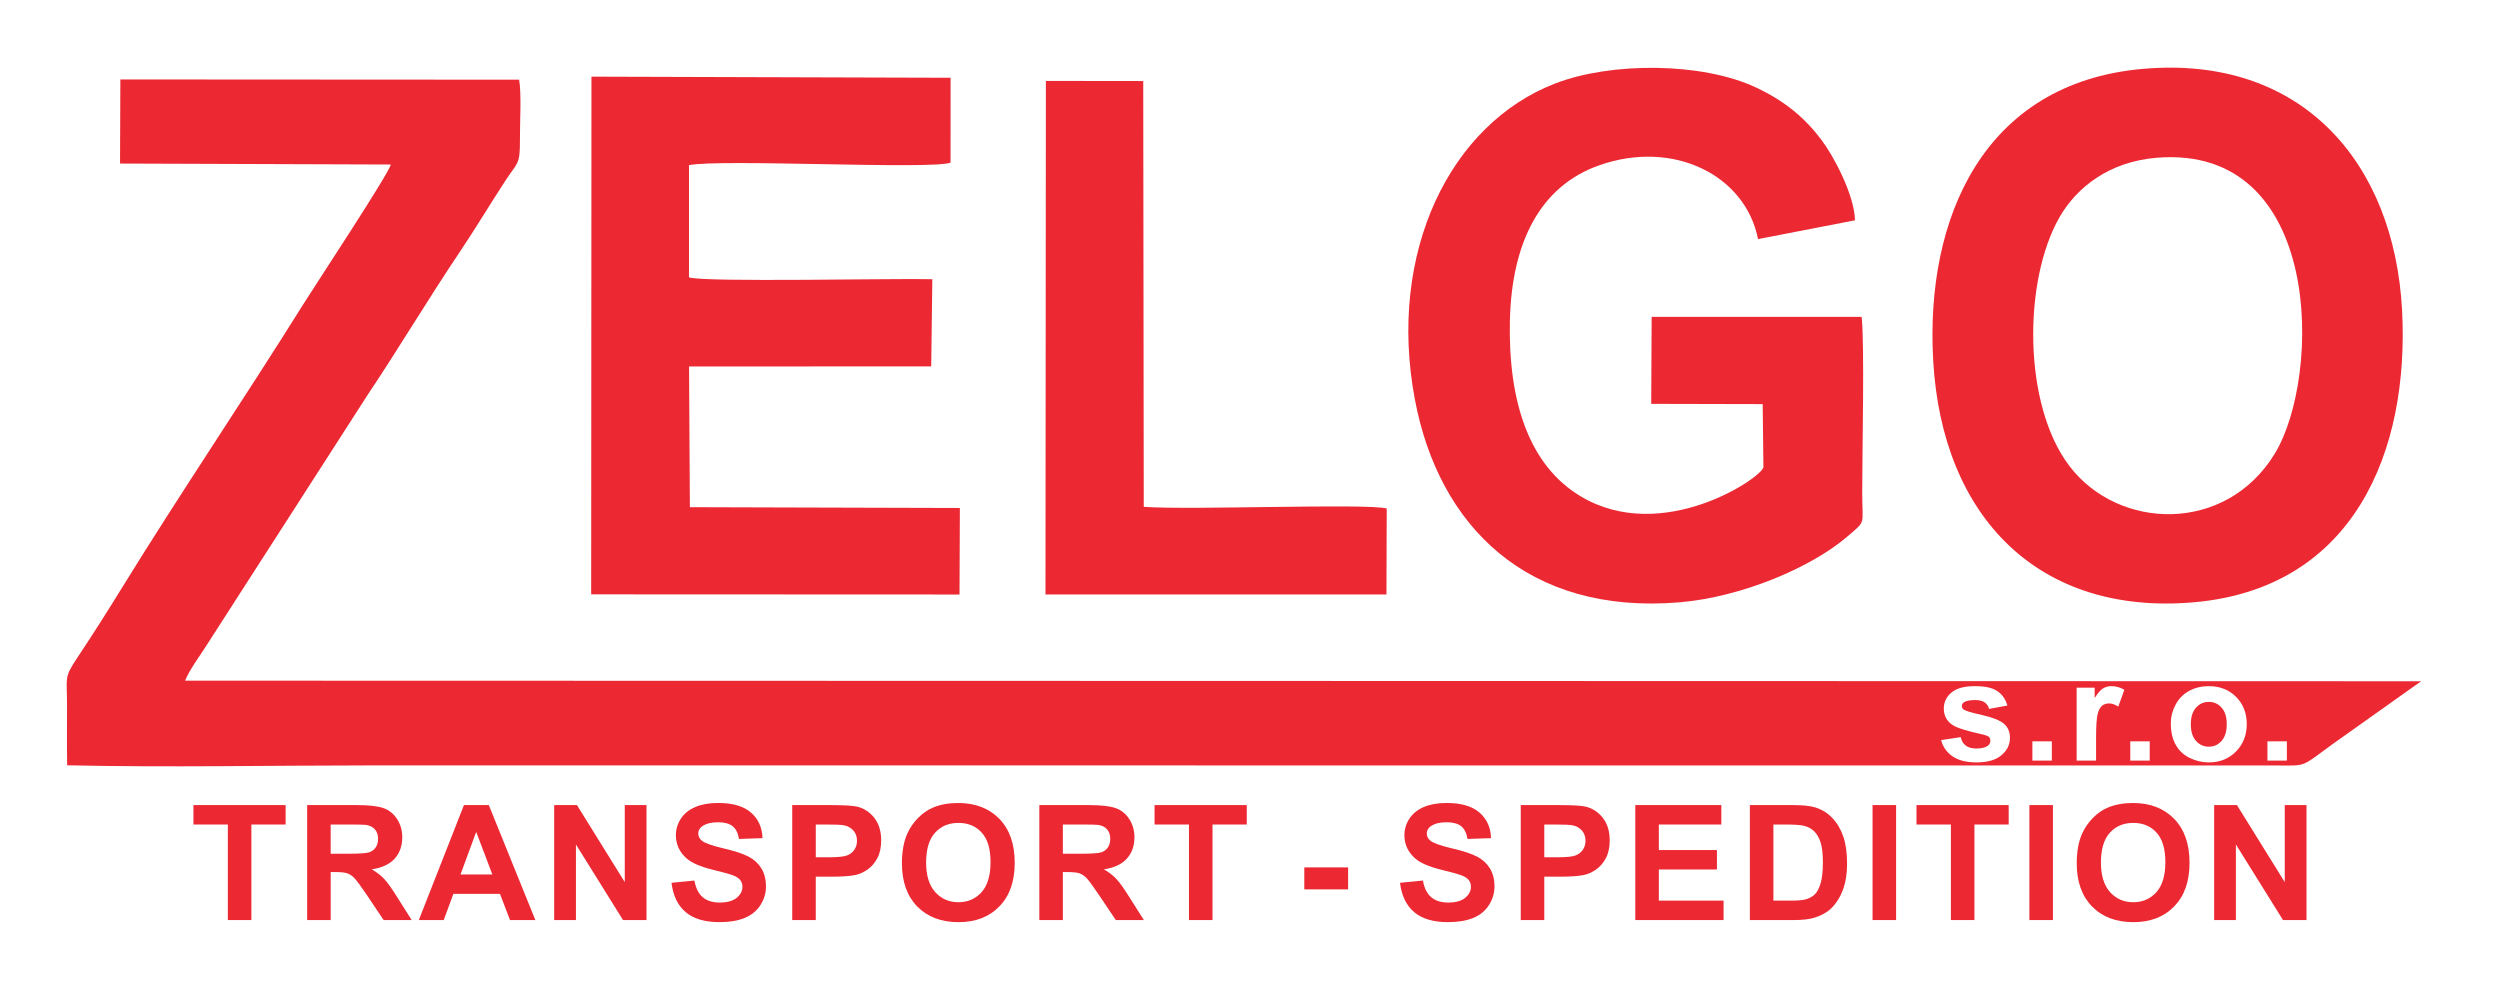 <svg width="245" height="97" viewBox="0 0 245 97" fill="none" xmlns="http://www.w3.org/2000/svg">
<g clip-path="url(#clip0_31_2)">
<path d="M22.329 90.165V80.802H18.957V78.898H27.991V80.802H24.635V90.165H22.329Z" fill="#EC2832"/>
<path d="M32.408 83.666H34.109C35.212 83.666 35.898 83.619 36.174 83.527C36.447 83.435 36.664 83.275 36.818 83.05C36.974 82.824 37.051 82.541 37.051 82.202C37.051 81.822 36.947 81.517 36.743 81.281C36.539 81.048 36.25 80.901 35.879 80.841C35.691 80.815 35.132 80.802 34.201 80.802H32.406V83.666H32.408ZM30.102 90.165V78.898H34.945C36.162 78.898 37.047 79 37.598 79.202C38.152 79.404 38.592 79.763 38.923 80.28C39.254 80.799 39.422 81.39 39.422 82.056C39.422 82.903 39.173 83.601 38.672 84.152C38.171 84.703 37.423 85.049 36.427 85.193C36.923 85.479 37.331 85.794 37.651 86.137C37.975 86.481 38.409 87.092 38.955 87.968L40.344 90.165H37.595L35.947 87.706C35.355 86.832 34.95 86.281 34.73 86.053C34.512 85.828 34.282 85.671 34.038 85.587C33.791 85.503 33.404 85.461 32.874 85.461H32.407V90.166H30.101L30.102 90.165Z" fill="#EC2832"/>
<path d="M48.249 85.696L46.667 81.526L45.13 85.696H48.249ZM52.465 90.165H49.981L48.998 87.6H44.431L43.484 90.165H41.046L45.467 78.898H47.903L52.465 90.165Z" fill="#EC2832"/>
<path d="M54.31 90.165V78.898H56.541L61.228 86.449V78.898H63.359V90.165H61.055L56.441 82.759V90.165H54.31Z" fill="#EC2832"/>
<path d="M65.808 86.514L68.051 86.294C68.186 87.036 68.456 87.579 68.868 87.928C69.278 88.277 69.833 88.449 70.529 88.449C71.266 88.449 71.823 88.295 72.196 87.985C72.57 87.676 72.758 87.314 72.758 86.899C72.758 86.632 72.678 86.406 72.522 86.217C72.365 86.031 72.09 85.868 71.698 85.732C71.43 85.638 70.82 85.475 69.866 85.239C68.638 84.934 67.777 84.562 67.281 84.119C66.584 83.497 66.236 82.739 66.236 81.845C66.236 81.27 66.4 80.73 66.726 80.229C67.055 79.728 67.526 79.347 68.144 79.086C68.762 78.823 69.504 78.692 70.379 78.692C71.802 78.692 72.876 79.004 73.594 79.631C74.315 80.258 74.692 81.093 74.729 82.138L72.423 82.217C72.325 81.635 72.115 81.217 71.794 80.963C71.474 80.709 70.992 80.58 70.35 80.58C69.707 80.58 69.167 80.717 68.793 80.99C68.552 81.166 68.43 81.4 68.43 81.693C68.43 81.96 68.544 82.189 68.772 82.378C69.061 82.621 69.764 82.874 70.88 83.135C71.996 83.395 72.82 83.668 73.353 83.946C73.889 84.226 74.307 84.607 74.61 85.092C74.912 85.576 75.063 86.175 75.063 86.885C75.063 87.531 74.883 88.136 74.52 88.701C74.157 89.265 73.645 89.684 72.983 89.957C72.32 90.232 71.493 90.369 70.504 90.369C69.064 90.369 67.959 90.041 67.189 89.383C66.417 88.727 65.959 87.77 65.808 86.514" fill="#EC2832"/>
<path d="M79.946 80.802V84.013H81.2C82.104 84.013 82.705 83.952 83.01 83.834C83.315 83.716 83.554 83.532 83.726 83.278C83.898 83.027 83.986 82.735 83.986 82.399C83.986 81.987 83.864 81.649 83.623 81.382C83.379 81.114 83.074 80.946 82.701 80.878C82.428 80.828 81.879 80.802 81.052 80.802H79.947H79.946ZM77.639 90.165V78.898H81.327C82.724 78.898 83.633 78.952 84.057 79.065C84.709 79.235 85.254 79.603 85.695 80.169C86.135 80.736 86.355 81.467 86.355 82.364C86.355 83.057 86.228 83.636 85.976 84.108C85.721 84.58 85.4 84.951 85.011 85.221C84.621 85.488 84.223 85.666 83.821 85.753C83.272 85.861 82.48 85.916 81.44 85.916H79.945V90.165H77.639L77.639 90.165Z" fill="#EC2832"/>
<path d="M90.759 84.524C90.759 85.801 91.059 86.769 91.655 87.43C92.251 88.089 93.009 88.419 93.927 88.419C94.845 88.419 95.6 88.091 96.191 87.438C96.779 86.782 97.073 85.801 97.073 84.492C97.073 83.183 96.787 82.234 96.212 81.6C95.639 80.963 94.878 80.644 93.927 80.644C92.975 80.644 92.212 80.967 91.632 81.61C91.051 82.255 90.76 83.226 90.76 84.524M88.389 84.6C88.389 83.451 88.564 82.486 88.912 81.705C89.169 81.13 89.524 80.614 89.972 80.157C90.419 79.701 90.91 79.363 91.442 79.14C92.153 78.843 92.972 78.694 93.899 78.694C95.58 78.694 96.921 79.21 97.931 80.242C98.939 81.275 99.442 82.709 99.442 84.549C99.442 86.388 98.941 87.799 97.942 88.826C96.943 89.857 95.604 90.372 93.931 90.372C92.258 90.372 90.889 89.86 89.889 88.835C88.89 87.812 88.389 86.401 88.389 84.602L88.389 84.6Z" fill="#EC2832"/>
<path d="M104.162 83.666H105.863C106.966 83.666 107.652 83.619 107.928 83.527C108.201 83.435 108.417 83.275 108.571 83.05C108.728 82.824 108.805 82.541 108.805 82.202C108.805 81.822 108.701 81.517 108.497 81.281C108.293 81.048 108.004 80.901 107.633 80.841C107.444 80.815 106.885 80.802 105.955 80.802H104.16V83.666H104.162ZM101.855 90.165V78.898H106.698C107.915 78.898 108.799 79 109.351 79.202C109.905 79.404 110.344 79.763 110.676 80.28C111.007 80.799 111.175 81.39 111.175 82.056C111.175 82.903 110.926 83.601 110.425 84.152C109.924 84.703 109.176 85.049 108.18 85.193C108.676 85.479 109.084 85.794 109.404 86.137C109.728 86.481 110.162 87.092 110.708 87.968L112.097 90.165H109.348L107.699 87.706C107.108 86.832 106.703 86.281 106.483 86.053C106.265 85.828 106.035 85.671 105.791 85.587C105.544 85.503 105.157 85.461 104.627 85.461H104.16V90.166H101.854L101.855 90.165Z" fill="#EC2832"/>
<path d="M116.519 90.165V80.802H113.148V78.898H122.181V80.802H118.826V90.165H116.519Z" fill="#EC2832"/>
<path d="M137.203 86.514L139.445 86.294C139.58 87.036 139.851 87.579 140.262 87.928C140.673 88.277 141.227 88.449 141.924 88.449C142.661 88.449 143.217 88.295 143.591 87.985C143.965 87.676 144.152 87.314 144.152 86.899C144.152 86.632 144.073 86.406 143.916 86.217C143.76 86.031 143.484 85.868 143.092 85.732C142.824 85.638 142.215 85.475 141.26 85.239C140.033 84.934 139.172 84.562 138.676 84.119C137.978 83.497 137.631 82.739 137.631 81.845C137.631 81.27 137.795 80.73 138.121 80.229C138.449 79.728 138.921 79.347 139.539 79.086C140.157 78.823 140.899 78.692 141.773 78.692C143.197 78.692 144.27 79.004 144.989 79.631C145.71 80.258 146.086 81.093 146.123 82.138L143.817 82.217C143.719 81.635 143.509 81.217 143.189 80.963C142.868 80.709 142.386 80.58 141.744 80.58C141.102 80.58 140.562 80.717 140.188 80.99C139.947 81.166 139.825 81.4 139.825 81.693C139.825 81.96 139.939 82.189 140.167 82.378C140.456 82.621 141.158 82.874 142.275 83.135C143.39 83.395 144.215 83.668 144.748 83.946C145.284 84.226 145.702 84.607 146.004 85.092C146.307 85.576 146.458 86.175 146.458 86.885C146.458 87.531 146.277 88.136 145.914 88.701C145.551 89.265 145.04 89.684 144.377 89.957C143.714 90.232 142.887 90.369 141.899 90.369C140.459 90.369 139.354 90.041 138.583 89.383C137.811 88.727 137.353 87.77 137.202 86.514" fill="#EC2832"/>
<path d="M151.34 80.802V84.013H152.594C153.498 84.013 154.1 83.952 154.405 83.834C154.71 83.716 154.948 83.532 155.12 83.278C155.292 83.027 155.38 82.735 155.38 82.399C155.38 81.987 155.258 81.649 155.017 81.382C154.774 81.114 154.469 80.946 154.095 80.878C153.822 80.828 153.274 80.802 152.447 80.802H151.341H151.34ZM149.034 90.165V78.898H152.721C154.119 78.898 155.028 78.952 155.451 79.065C156.104 79.235 156.649 79.603 157.09 80.169C157.529 80.736 157.75 81.467 157.75 82.364C157.75 83.057 157.623 83.636 157.37 84.108C157.116 84.58 156.795 84.951 156.405 85.221C156.015 85.488 155.618 85.666 155.215 85.753C154.666 85.861 153.874 85.916 152.835 85.916H151.34V90.165H149.033L149.034 90.165Z" fill="#EC2832"/>
<path d="M160.261 90.165V78.898H168.69V80.802H162.566V83.305H168.26V85.209H162.566V88.261H168.912V90.165H160.261Z" fill="#EC2832"/>
<path d="M173.793 80.802V88.261H175.502C176.141 88.261 176.602 88.225 176.885 88.154C177.259 88.062 177.566 87.905 177.811 87.684C178.057 87.463 178.256 87.102 178.41 86.598C178.566 86.095 178.643 85.405 178.643 84.534C178.643 83.664 178.566 82.997 178.41 82.53C178.256 82.063 178.039 81.701 177.76 81.439C177.482 81.179 177.129 81.001 176.7 80.909C176.382 80.838 175.753 80.801 174.82 80.801H173.792L173.793 80.802ZM171.486 78.898H175.68C176.626 78.898 177.347 78.969 177.843 79.113C178.508 79.307 179.08 79.653 179.556 80.152C180.033 80.648 180.393 81.256 180.643 81.978C180.889 82.696 181.013 83.585 181.013 84.639C181.013 85.568 180.897 86.365 180.663 87.037C180.38 87.858 179.974 88.521 179.447 89.027C179.049 89.413 178.511 89.712 177.835 89.927C177.329 90.087 176.653 90.165 175.804 90.165H171.486V78.898Z" fill="#EC2832"/>
<path d="M185.817 78.898H183.511V90.165H185.817V78.898Z" fill="#EC2832"/>
<path d="M191.188 90.165V80.802H187.816V78.898H196.85V80.802H193.494V90.165H191.188Z" fill="#EC2832"/>
<path d="M201.187 78.898H198.881V90.165H201.187V78.898Z" fill="#EC2832"/>
<path d="M205.891 84.524C205.891 85.801 206.191 86.769 206.787 87.43C207.383 88.089 208.141 88.419 209.059 88.419C209.976 88.419 210.731 88.091 211.323 87.438C211.911 86.782 212.205 85.801 212.205 84.492C212.205 83.183 211.919 82.234 211.344 81.6C210.771 80.963 210.01 80.644 209.059 80.644C208.107 80.644 207.343 80.967 206.764 81.61C206.183 82.255 205.892 83.226 205.892 84.524M203.521 84.6C203.521 83.451 203.696 82.486 204.043 81.705C204.301 81.13 204.656 80.614 205.104 80.157C205.551 79.701 206.042 79.363 206.574 79.14C207.285 78.843 208.104 78.694 209.031 78.694C210.712 78.694 212.053 79.21 213.063 80.242C214.071 81.275 214.574 82.709 214.574 84.549C214.574 86.388 214.072 87.799 213.074 88.826C212.075 89.857 210.736 90.372 209.063 90.372C207.39 90.372 206.02 89.86 205.021 88.835C204.022 87.812 203.521 86.401 203.521 84.602L203.521 84.6Z" fill="#EC2832"/>
<path d="M216.987 90.165V78.898H219.219L223.906 86.449V78.898H226.037V90.165H223.734L219.118 82.759V90.165H216.987Z" fill="#EC2832"/>
<path d="M132.116 85.004H127.822V87.159H132.116V85.004Z" fill="#EC2832"/>
<path fill-rule="evenodd" clip-rule="evenodd" d="M182.443 31.056L161.862 31.052L161.82 39.578L172.743 39.604L172.815 45.802C172.518 46.913 162.863 53.378 154.93 48.654C149.887 45.651 147.794 39.435 147.97 31.433C148.138 23.753 150.943 18.231 156.726 16.197C164.023 13.632 171.065 17.188 172.286 23.431L181.789 21.59C181.726 19.085 179.701 15.293 178.487 13.688C176.882 11.566 174.947 9.916 172.083 8.572C166.83 6.108 157.951 6.044 152.411 8.18C142.147 12.137 135.933 24.697 138.658 39.151C140.999 51.568 149.689 60.253 164.54 59.032C170.661 58.529 177.529 55.608 181.06 52.563C182.924 50.955 182.499 51.547 182.497 48.3C182.495 44.155 182.736 33.915 182.444 31.054" fill="#EC2832"/>
<path fill-rule="evenodd" clip-rule="evenodd" d="M57.935 58.246L94.032 58.262L94.067 49.782L67.608 49.704L67.527 35.916L91.258 35.905L91.368 27.363C87.972 27.262 68.862 27.686 67.521 27.178V16.184C70.668 15.559 91.095 16.639 93.156 15.943L93.158 7.621L57.963 7.512L57.935 58.247V58.246Z" fill="#EC2832"/>
<path d="M235.403 30.389C234.634 15.942 225.579 5.353 209.944 6.754C194.396 8.147 188.663 21.367 189.452 35.318C190.327 50.814 199.915 60.334 214.981 59.025C230.674 57.662 236.141 44.235 235.403 30.389ZM222.935 44.446C218.15 52.321 207.606 52.007 202.788 45.651C198.231 39.639 198.264 27.493 201.836 21.281C203.529 18.338 206.717 15.841 211.354 15.46C227.725 14.119 227.518 36.904 222.935 44.446Z" fill="#EC2832"/>
<path fill-rule="evenodd" clip-rule="evenodd" d="M102.458 58.258L135.873 58.26L135.899 49.832C133.86 49.309 116.58 50.004 112.088 49.669L112.037 7.942L102.496 7.93L102.457 58.259L102.458 58.258Z" fill="#EC2832"/>
<path d="M216.466 68.784C215.967 68.784 215.55 68.972 215.209 69.351C214.871 69.727 214.701 70.271 214.701 70.98C214.701 71.689 214.871 72.233 215.209 72.609C215.55 72.987 215.967 73.176 216.466 73.176C216.964 73.176 217.379 72.987 217.715 72.609C218.051 72.233 218.221 71.684 218.221 70.966C218.221 70.248 218.051 69.727 217.715 69.351C217.379 68.972 216.962 68.784 216.466 68.784Z" fill="#EC2832"/>
<path d="M18.136 66.704C18.647 65.489 19.614 64.256 20.313 63.132L36.025 38.703C39.123 34.074 41.919 29.361 45.038 24.72C46.61 22.38 47.991 20.063 49.526 17.71C50.763 15.815 50.969 16.206 50.955 13.535C50.946 11.932 51.115 9.275 50.877 7.809L11.796 7.786L11.764 16.028L38.298 16.122C38.138 16.973 30.783 28.116 29.662 29.912C23.948 39.062 17.565 48.492 11.968 57.58C10.563 59.862 9.075 62.209 7.567 64.469C6.244 66.452 6.569 66.341 6.57 69.122C6.57 71.077 6.549 73.045 6.58 74.999C16.446 75.218 26.571 75.01 36.467 75.01L223.099 75.016C226.134 75.028 225.441 75.206 228.613 72.911L237.268 66.763L18.137 66.705L18.136 66.704ZM196.146 74.009C195.594 74.48 194.776 74.716 193.691 74.716C192.708 74.716 191.929 74.518 191.354 74.126C190.781 73.734 190.406 73.202 190.23 72.528L192.149 72.239C192.23 72.604 192.394 72.881 192.645 73.069C192.893 73.259 193.243 73.353 193.691 73.353C194.184 73.353 194.556 73.264 194.805 73.085C194.972 72.958 195.056 72.789 195.056 72.578C195.056 72.436 195.009 72.316 194.919 72.222C194.824 72.132 194.611 72.048 194.282 71.972C192.74 71.636 191.764 71.328 191.351 71.051C190.778 70.663 190.493 70.126 190.493 69.441C190.493 68.819 190.741 68.298 191.235 67.876C191.728 67.454 192.494 67.243 193.53 67.243C194.566 67.243 195.252 67.404 195.733 67.723C196.212 68.044 196.544 68.516 196.725 69.143L194.931 69.473C194.854 69.194 194.706 68.978 194.49 68.829C194.275 68.68 193.966 68.606 193.565 68.606C193.06 68.606 192.699 68.675 192.478 68.815C192.332 68.913 192.26 69.042 192.26 69.198C192.26 69.333 192.323 69.448 192.451 69.542C192.624 69.668 193.221 69.844 194.24 70.073C195.26 70.303 195.972 70.583 196.375 70.916C196.776 71.251 196.976 71.721 196.976 72.321C196.976 72.975 196.7 73.539 196.146 74.009H196.146ZM201.08 74.537H199.174V72.651H201.08V74.537ZM207.593 69.245C207.27 69.039 206.971 68.935 206.696 68.935C206.42 68.935 206.2 69.009 206.014 69.153C205.828 69.3 205.682 69.561 205.576 69.943C205.47 70.323 205.416 71.122 205.416 72.335V74.537H203.511V67.394H205.277V68.408C205.58 67.928 205.854 67.614 206.098 67.465C206.342 67.316 206.617 67.242 206.926 67.242C207.361 67.242 207.781 67.361 208.185 67.598L207.594 69.245H207.593ZM210.672 74.537H208.766V72.651H210.672V74.537ZM219.127 73.649C218.422 74.361 217.537 74.716 216.468 74.716C215.807 74.716 215.177 74.567 214.577 74.271C213.979 73.975 213.522 73.542 213.209 72.968C212.896 72.397 212.74 71.7 212.74 70.878C212.74 70.25 212.896 69.642 213.209 69.054C213.522 68.465 213.965 68.017 214.537 67.707C215.109 67.398 215.747 67.242 216.454 67.242C217.547 67.242 218.439 67.592 219.137 68.294C219.834 68.999 220.182 69.884 220.182 70.958C220.182 72.031 219.83 72.937 219.127 73.648V73.649ZM224.114 74.537H222.209V72.651H224.114V74.537Z" fill="#EC2832"/>
</g>
<defs>
<clipPath id="clip0_31_2">
<rect width="245" height="97" fill="white"/>
</clipPath>
</defs>
</svg>

